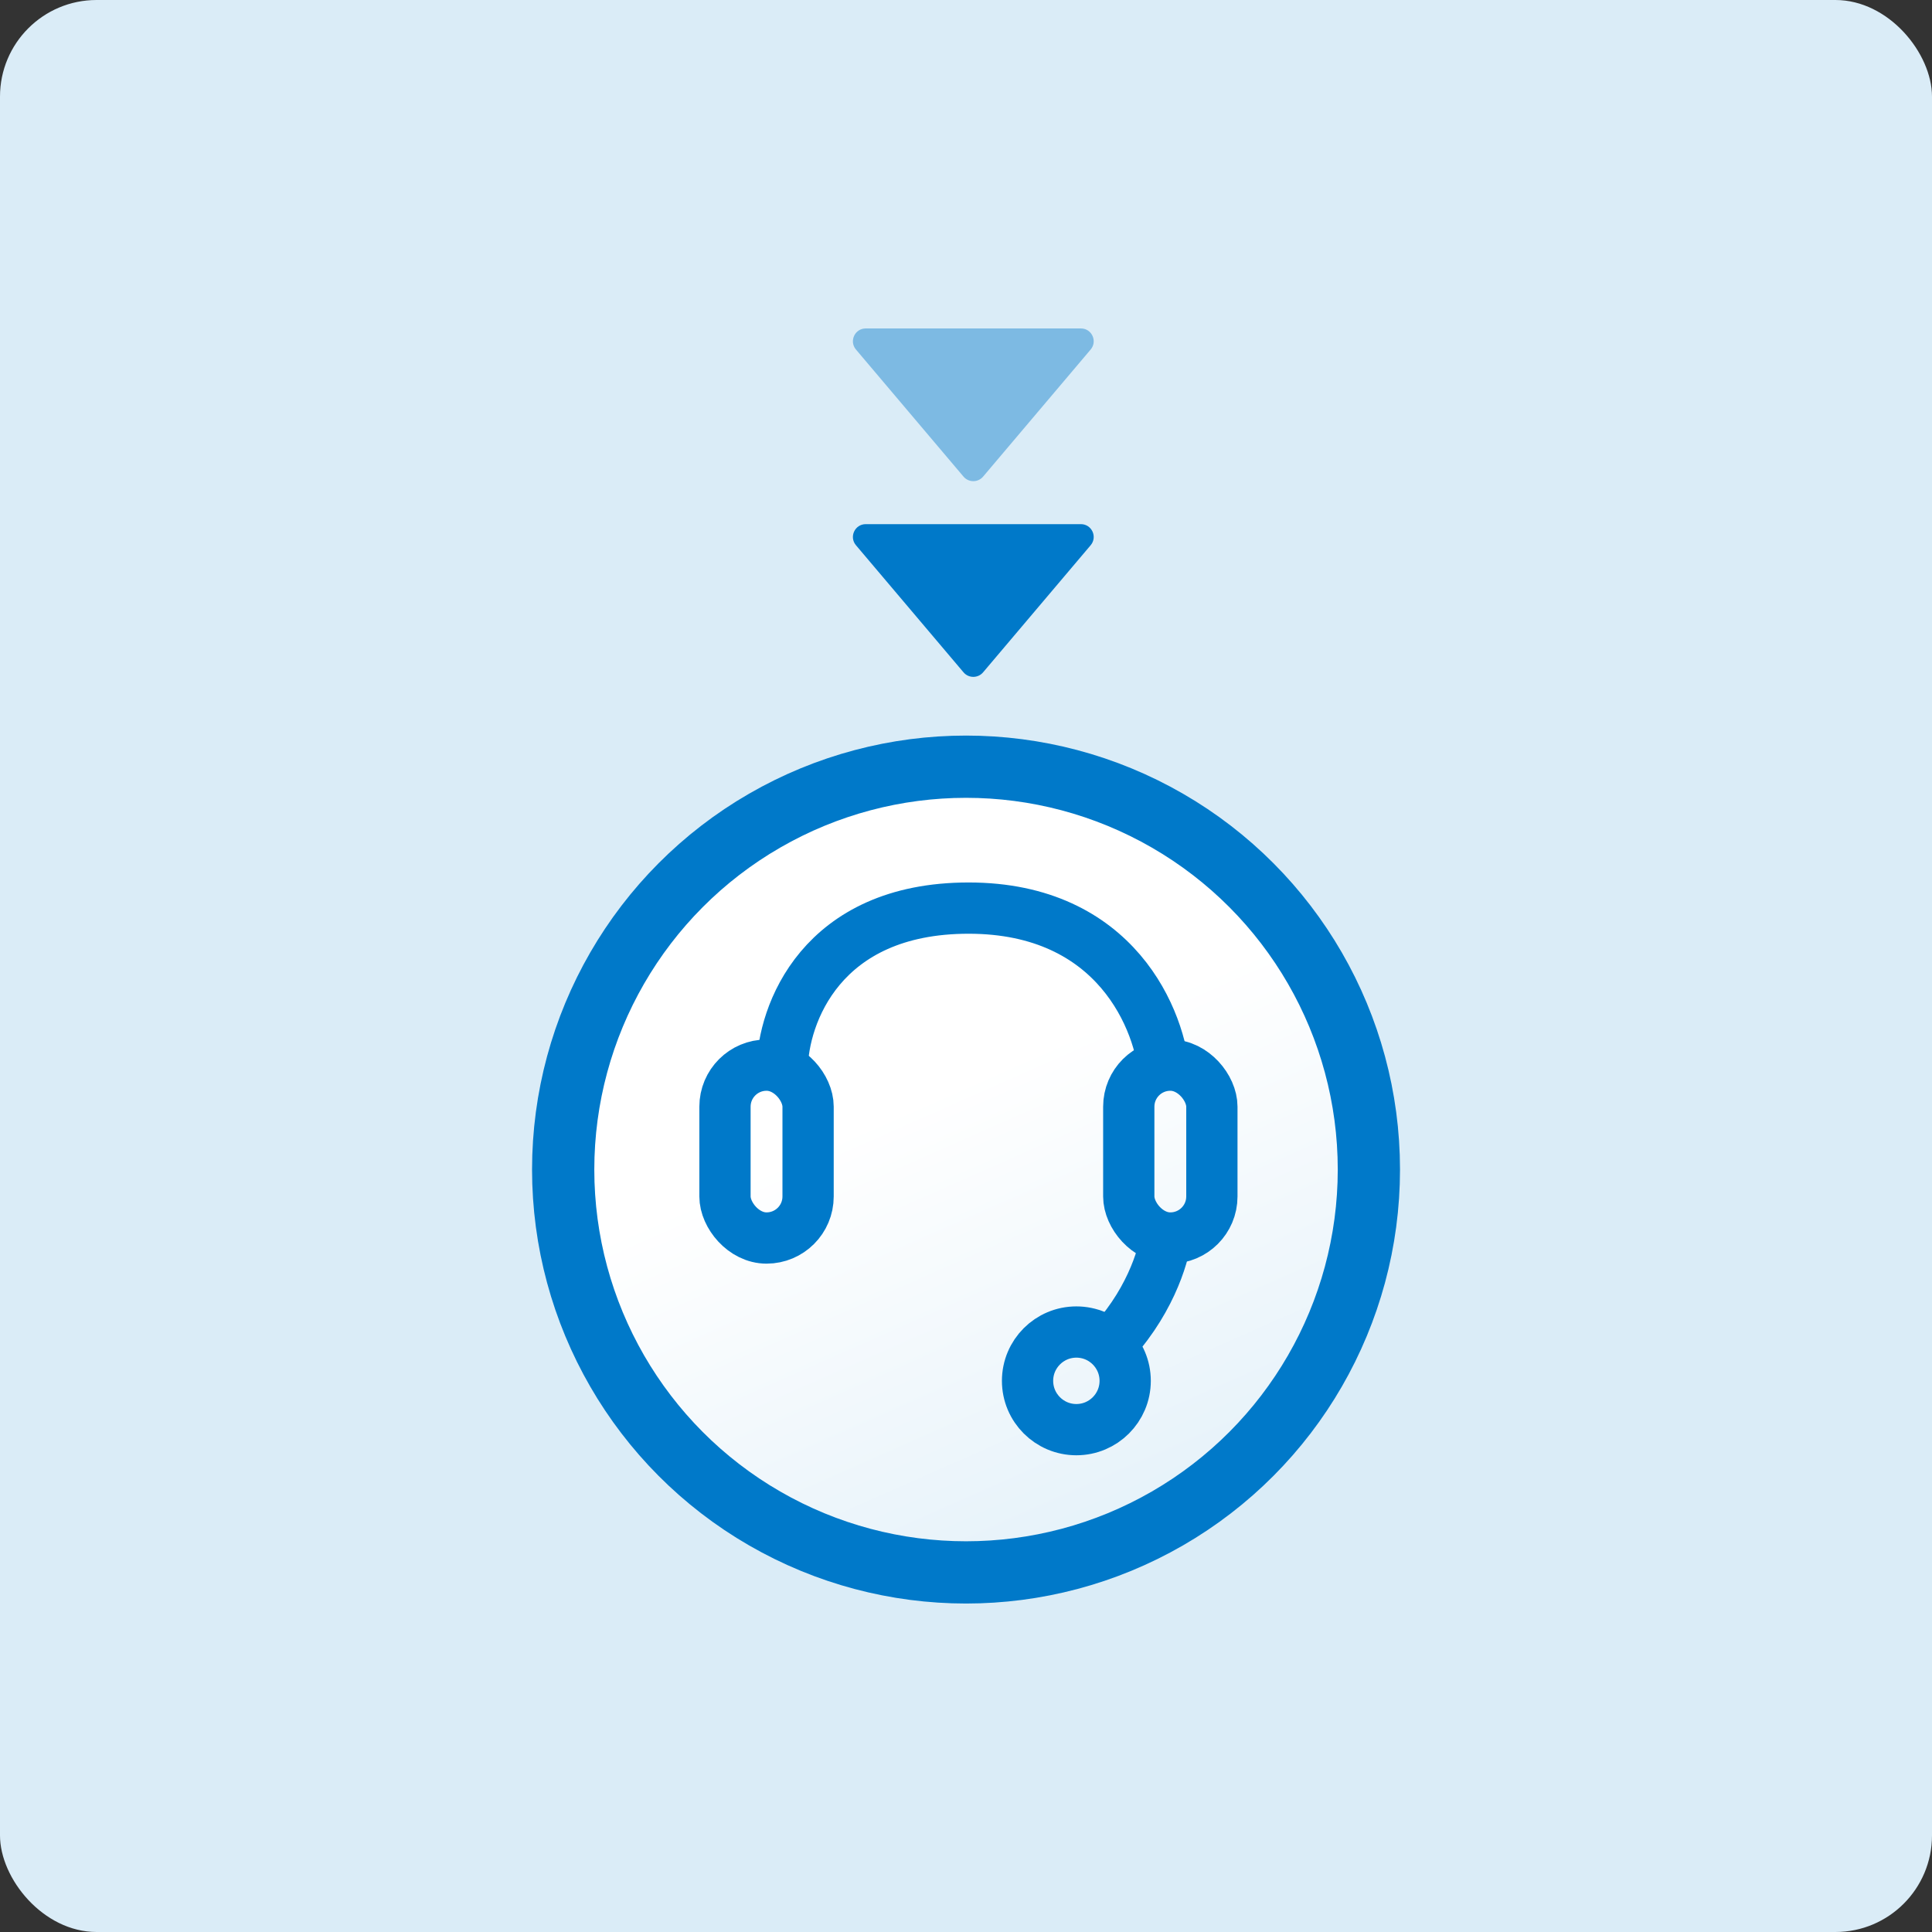 <svg width="64" height="64" viewBox="0 0 64 64" fill="none" xmlns="http://www.w3.org/2000/svg">
<rect x="0" y="0" width="64" height="64" fill="#333333" stroke="none"/>
<rect width="64" height="64" rx="3.2" fill="#DAECF7"/>
<circle cx="32.001" cy="38.743" r="13.345" fill="url(#paint0_linear_511_10742)" stroke="#0079C9" stroke-width="2.062"/>
<rect x="24.016" y="35.284" width="2.753" height="5.727" rx="1.376" stroke="#0079C9" stroke-width="1.698"/>
<rect x="37.392" y="35.284" width="2.753" height="5.727" rx="1.376" stroke="#0079C9" stroke-width="1.698"/>
<path d="M25.912 35.395C25.93 33.624 27.189 30.082 32.087 30.082C36.986 30.082 38.457 33.816 38.58 35.682" stroke="#0079C9" stroke-width="1.698"/>
<path d="M38.625 40.969C38.55 41.621 38.047 43.278 36.633 44.692" stroke="#0079C9" stroke-width="1.698"/>
<circle cx="35.656" cy="45.742" r="1.617" stroke="#0079C9" stroke-width="1.698"/>
<path d="M32.566 15.789C32.397 15.989 32.088 15.989 31.918 15.789L28.355 11.579C28.121 11.303 28.317 10.88 28.679 10.88L35.806 10.88C36.167 10.88 36.363 11.303 36.129 11.579L32.566 15.789Z" fill="#7DBAE3"/>
<path d="M32.566 22.272C32.397 22.472 32.088 22.472 31.918 22.272L28.355 18.062C28.121 17.786 28.317 17.363 28.679 17.363L35.806 17.363C36.167 17.363 36.363 17.786 36.129 18.062L32.566 22.272Z" fill="#0079C9"/>
<defs>
<linearGradient id="paint0_linear_511_10742" x1="24.584" y1="23.626" x2="39.57" y2="57.486" gradientUnits="userSpaceOnUse">
<stop offset="0.38" stop-color="white"/>
<stop offset="1" stop-color="#DAECF7"/>
</linearGradient>
</defs>
</svg>
